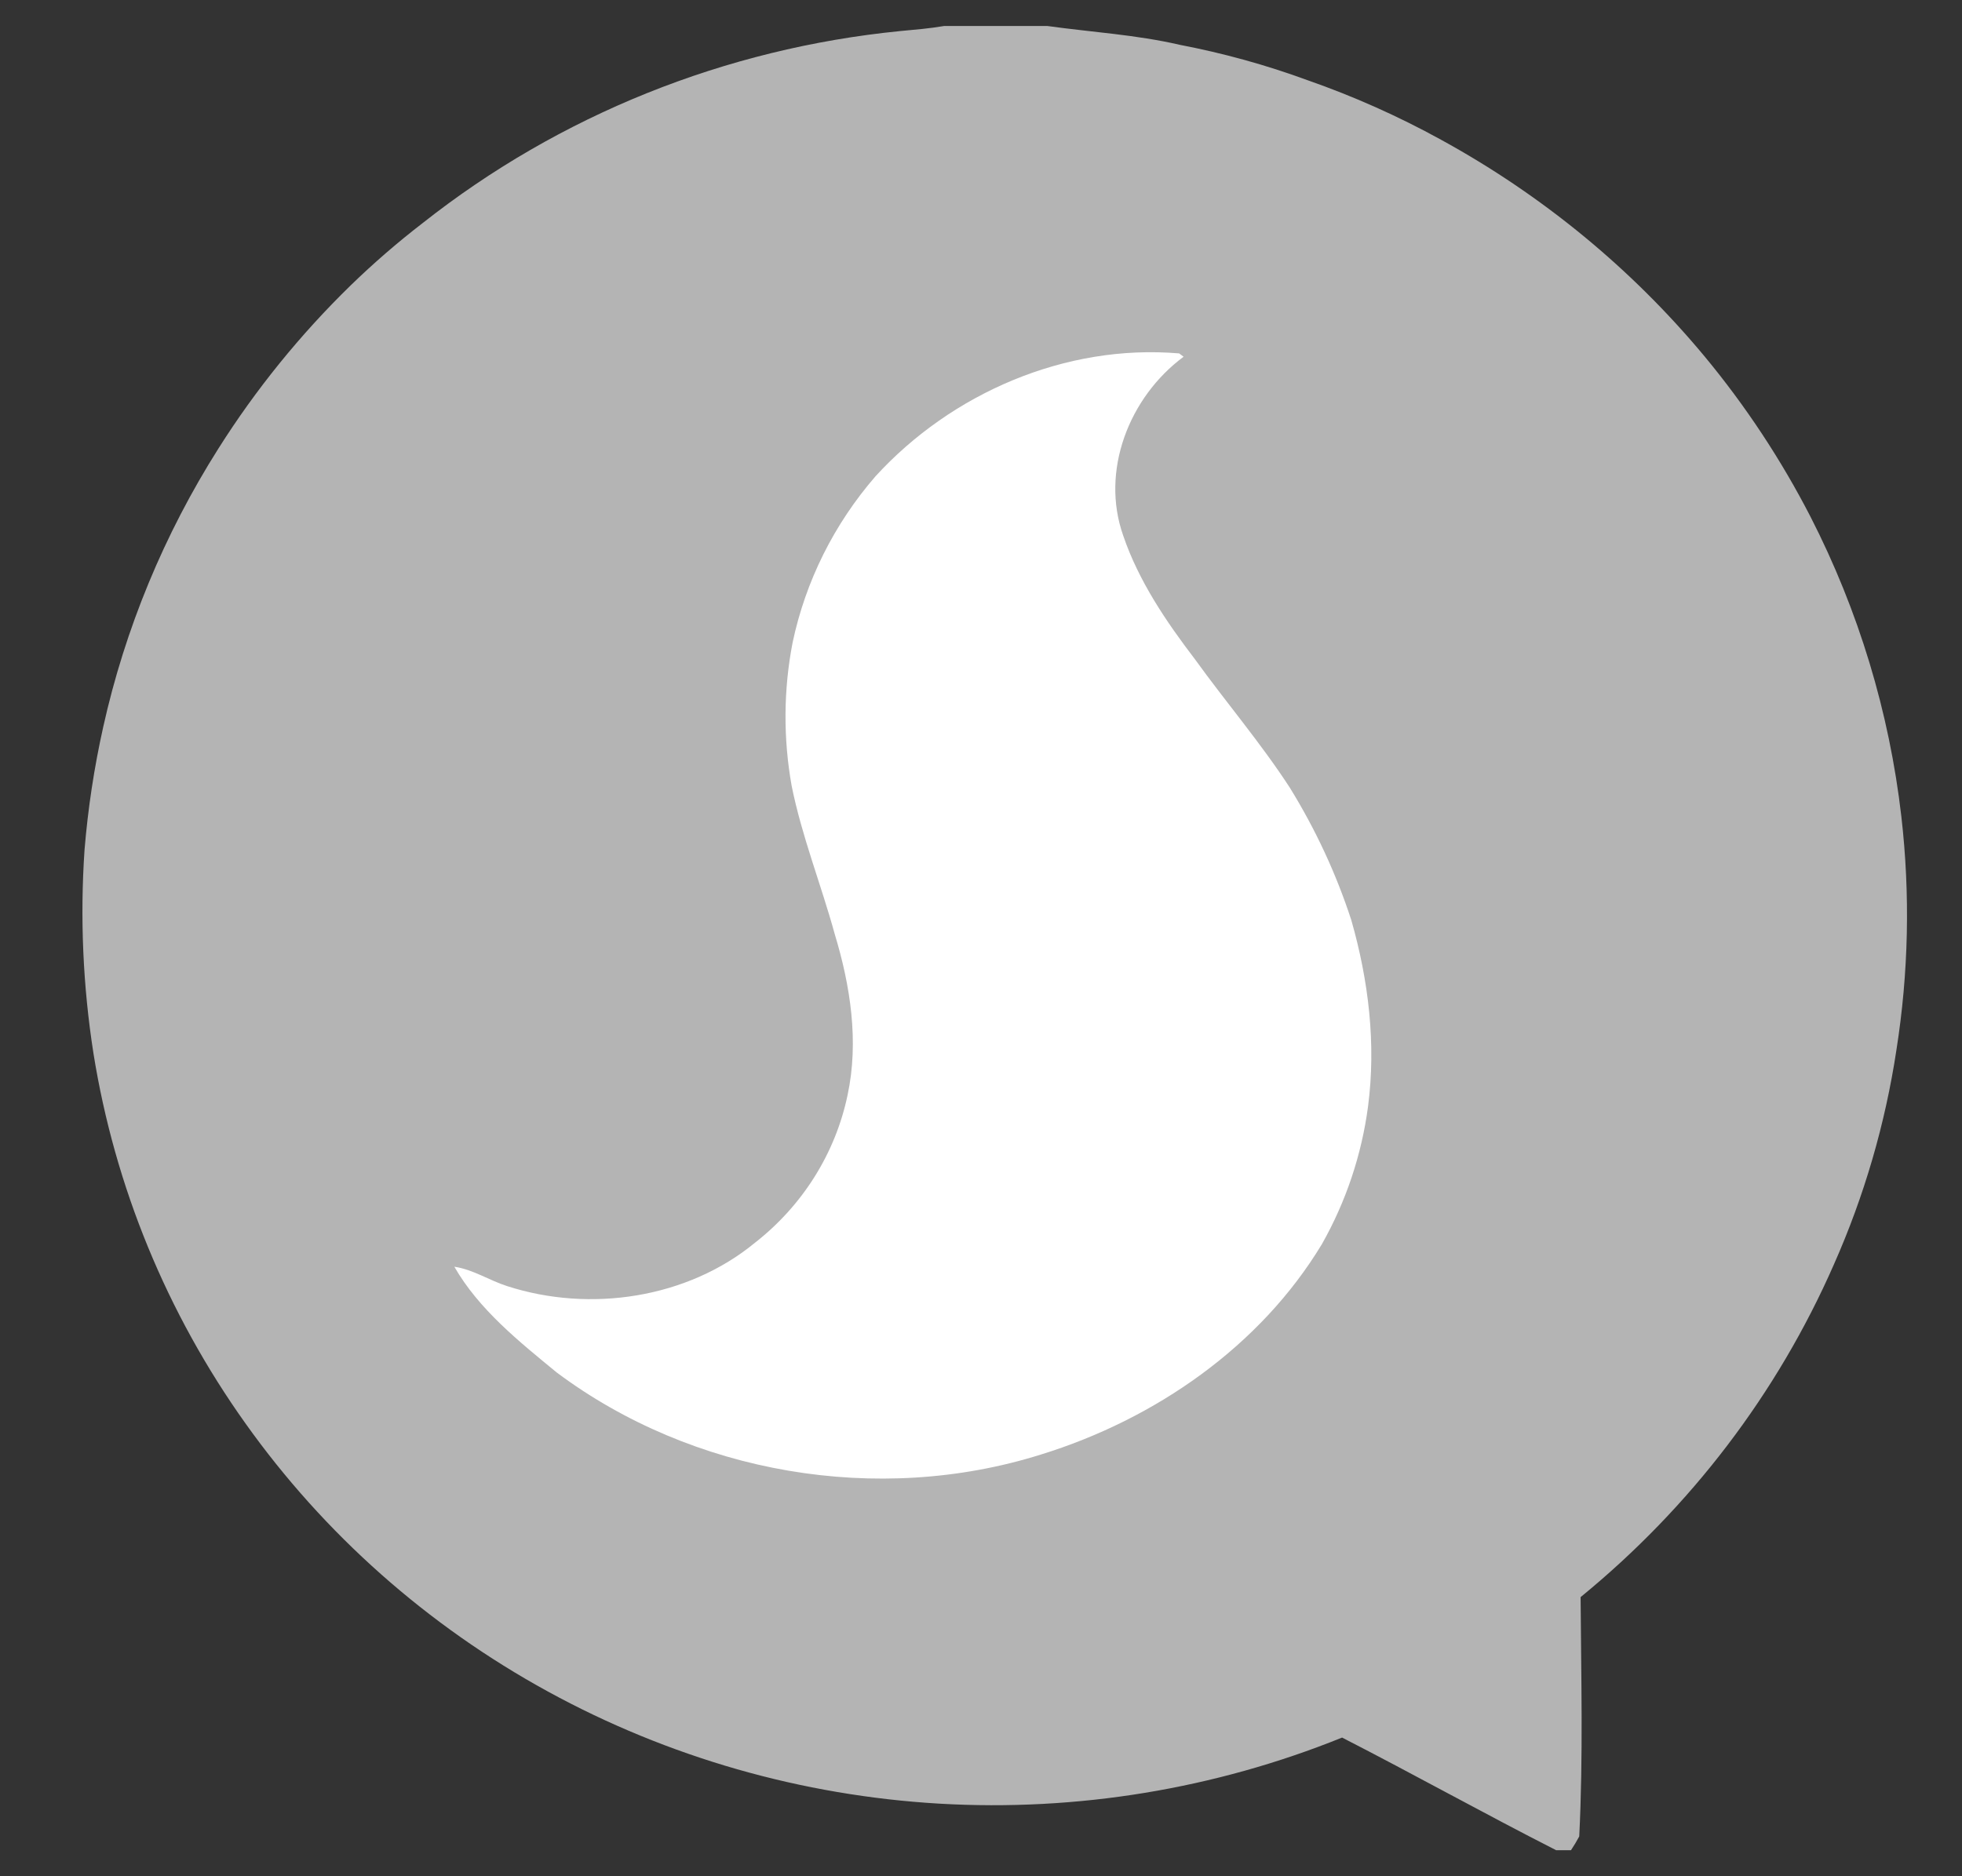<svg width="23" height="22" viewBox="0 0 23 22" fill="none" xmlns="http://www.w3.org/2000/svg">
<rect x="0" y="0" width="23" height="22" fill="#333333" stroke="none"/>
<path d="M22.231 12.313C22.1 13.179 21.854 14.024 21.498 14.827C20.836 16.337 19.819 17.673 18.529 18.727C18.535 19.661 18.56 20.6 18.513 21.533C18.484 21.588 18.451 21.642 18.416 21.695H18.243C17.4 21.266 16.574 20.805 15.733 20.374C14.24 20.977 12.627 21.242 11.014 21.149C9.4 21.055 7.83 20.605 6.421 19.833C5.011 19.061 3.8 17.987 2.878 16.691C1.955 15.396 1.346 13.913 1.096 12.354C0.972 11.563 0.937 10.762 0.991 9.964C1.031 9.48 1.104 8.999 1.21 8.524C1.467 7.369 1.924 6.265 2.56 5.26C2.999 4.565 3.519 3.923 4.111 3.346C4.377 3.088 4.658 2.844 4.953 2.617C6.556 1.35 8.503 0.567 10.555 0.364C10.726 0.348 10.898 0.334 11.067 0.305H12.279C12.795 0.377 13.318 0.407 13.828 0.525C14.338 0.623 14.84 0.761 15.327 0.94C15.868 1.129 16.391 1.362 16.892 1.638C18.075 2.286 19.123 3.146 19.979 4.175C20.462 4.757 20.879 5.389 21.224 6.059C21.788 7.161 22.148 8.35 22.289 9.574C22.394 10.485 22.374 11.407 22.231 12.313Z" fill="#B4B4B4"/>
<path d="M10.264 5.584C11.151 4.614 12.485 4.03 13.823 4.144L13.875 4.183C13.235 4.657 12.899 5.522 13.167 6.28C13.347 6.81 13.668 7.285 14.008 7.73C14.373 8.236 14.779 8.711 15.119 9.234C15.421 9.723 15.664 10.245 15.841 10.789C16.044 11.498 16.133 12.243 16.037 12.975C15.962 13.541 15.779 14.088 15.497 14.587C14.775 15.785 13.544 16.641 12.2 17.056C10.293 17.655 8.114 17.281 6.526 16.093C6.082 15.728 5.613 15.353 5.326 14.853C5.548 14.886 5.736 15.014 5.947 15.081C6.92 15.395 8.059 15.223 8.85 14.572C9.408 14.136 9.793 13.524 9.936 12.84C10.07 12.213 9.97 11.562 9.786 10.955C9.626 10.372 9.399 9.806 9.28 9.213C9.181 8.657 9.184 8.087 9.292 7.532C9.444 6.814 9.778 6.144 10.264 5.584Z" fill="white"/>
</svg>
